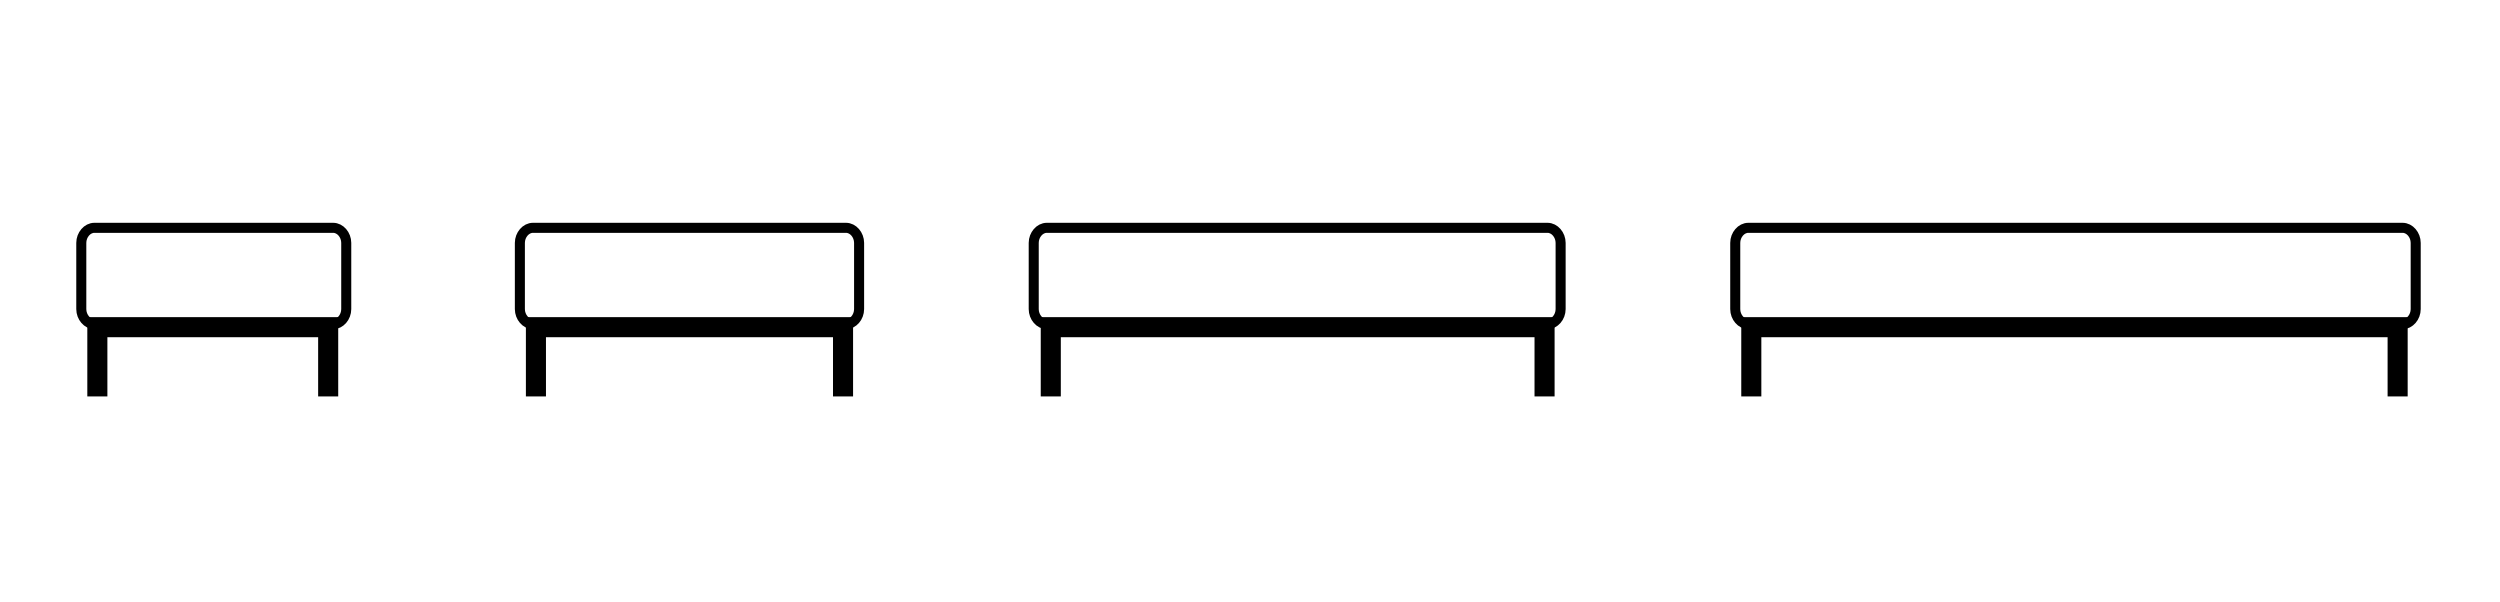 <?xml version="1.0" encoding="UTF-8"?>
<svg id="Calque_1" data-name="Calque 1" xmlns="http://www.w3.org/2000/svg" version="1.1" viewBox="0 0 249.1 60">
  <defs>
    <style>
      .cls-1 {
        stroke-width: 2px;
      }

      .cls-1, .cls-2 {
        fill: none;
        stroke: #000;
        stroke-miterlimit: 10;
      }
    </style>
  </defs>
  <path class="cls-2" d="M9.4,22.7h23.8c.7,0,1.3.7,1.3,1.5v6.6c0,.8-.6,1.5-1.3,1.5H9.4c-.7,0-1.3-.7-1.3-1.5v-6.6c0-.8.6-1.5,1.3-1.5Z"/>
  <polyline class="cls-1" points="32.7 39.5 32.7 32.6 9.7 32.6 9.7 39.5"/>
  <path class="cls-2" d="M53.1,22.7h31.2c.7,0,1.3.7,1.3,1.5v6.6c0,.8-.6,1.5-1.3,1.5h-31.2c-.7,0-1.3-.7-1.3-1.5v-6.6c0-.8.6-1.5,1.3-1.5Z"/>
  <polyline class="cls-1" points="84 39.5 84 32.6 53.4 32.6 53.4 39.5"/>
  <path class="cls-2" d="M104.3,22.7h49.9c.7,0,1.3.7,1.3,1.5v6.6c0,.8-.6,1.5-1.3,1.5h-49.9c-.7,0-1.3-.7-1.3-1.5v-6.6c0-.8.6-1.5,1.3-1.5Z"/>
  <polyline class="cls-1" points="153.9 39.5 153.9 32.6 104.7 32.6 104.7 39.5"/>
  <path class="cls-2" d="M174.2,22.7h65.2c.7,0,1.3.7,1.3,1.5v6.6c0,.8-.6,1.5-1.3,1.5h-65.2c-.7,0-1.3-.7-1.3-1.5v-6.6c0-.8.6-1.5,1.3-1.5Z"/>
  <polyline class="cls-1" points="238.9 39.5 238.9 32.6 174.5 32.6 174.5 39.5"/>
</svg>